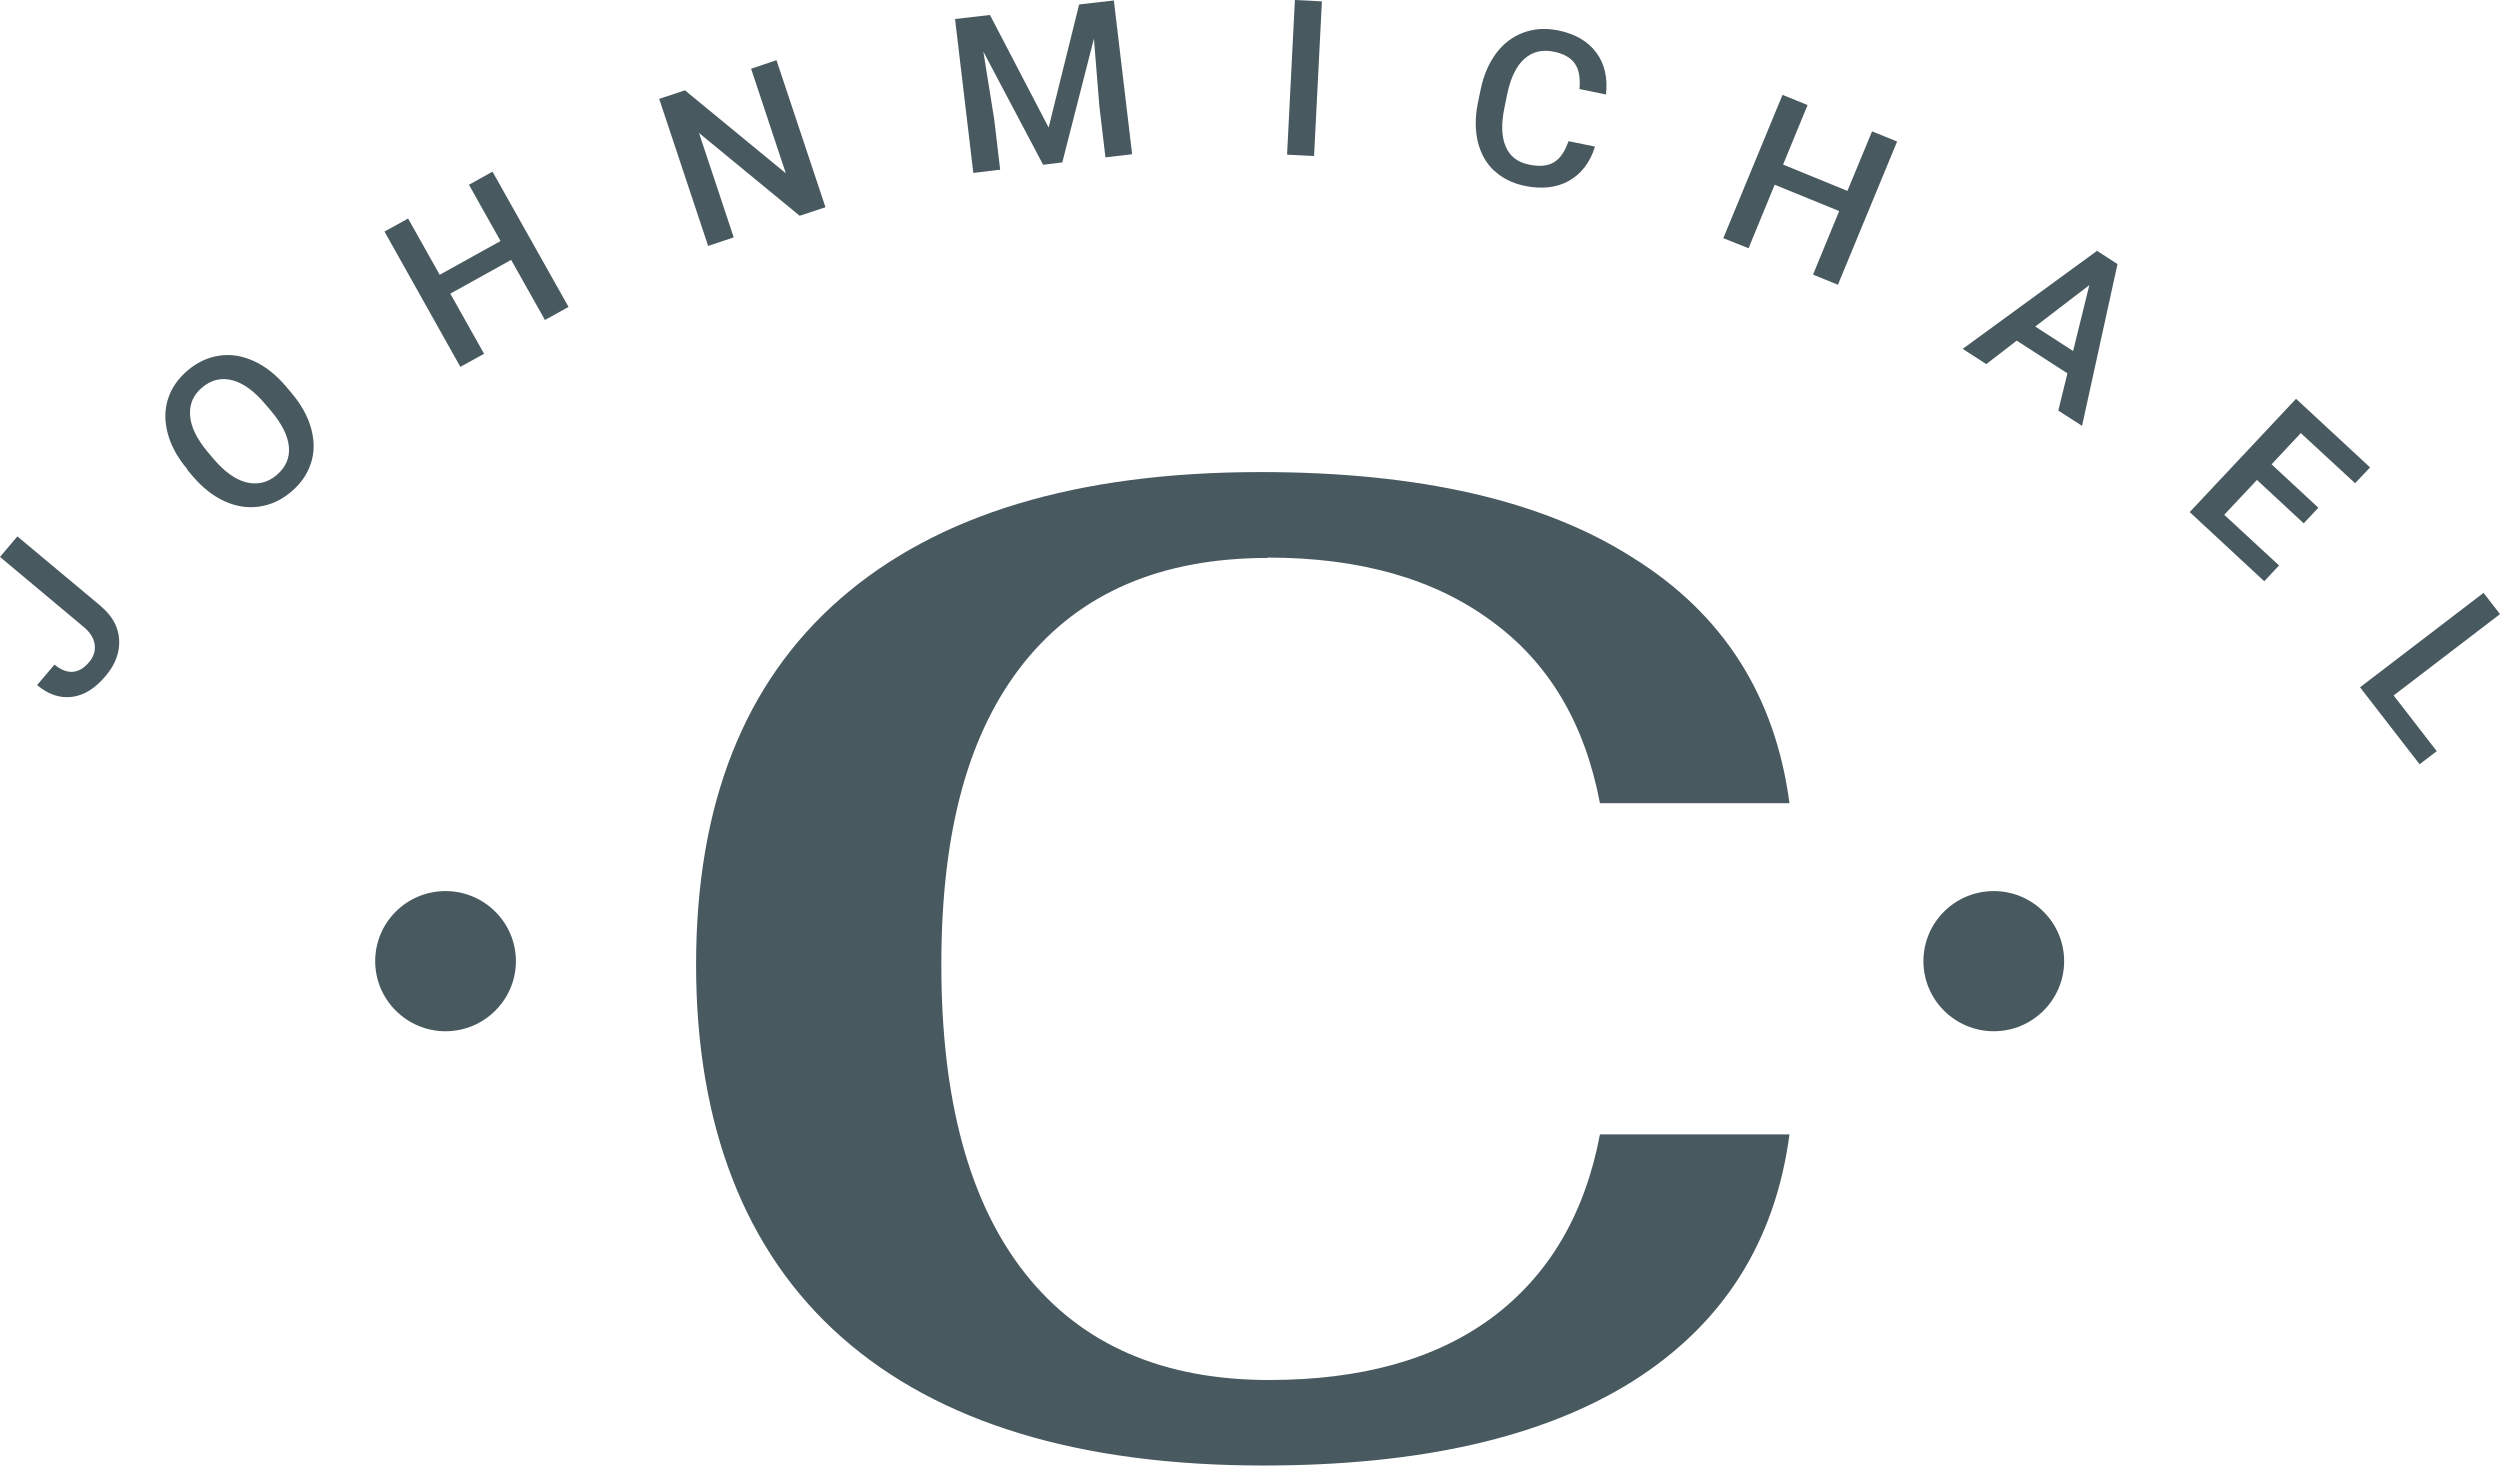 <svg width="116" height="68" viewBox="0 0 116 68" fill="none" xmlns="http://www.w3.org/2000/svg">
<path d="M4.689 28.132L0.806 24.889L0 25.841L3.875 29.084C4.18 29.337 4.35 29.607 4.392 29.901C4.435 30.196 4.35 30.474 4.13 30.727C3.901 31.005 3.646 31.148 3.375 31.173C3.104 31.19 2.824 31.081 2.527 30.837L1.721 31.788C2.239 32.226 2.781 32.403 3.332 32.336C3.892 32.269 4.409 31.948 4.893 31.376C5.351 30.837 5.563 30.272 5.529 29.682C5.495 29.093 5.215 28.579 4.681 28.132H4.689Z" fill="#48595F"/>
<path d="M8.683 21.789L8.946 22.101C9.395 22.623 9.879 23.011 10.413 23.255C10.947 23.499 11.481 23.583 12.015 23.508C12.55 23.432 13.041 23.213 13.491 22.834C13.949 22.455 14.254 22.017 14.424 21.503C14.593 20.997 14.593 20.458 14.441 19.894C14.288 19.329 13.983 18.773 13.525 18.234L13.271 17.931C12.813 17.392 12.321 17.004 11.795 16.76C11.261 16.516 10.735 16.423 10.201 16.499C9.667 16.575 9.175 16.794 8.725 17.173C8.276 17.552 7.962 17.99 7.801 18.495C7.632 19.001 7.632 19.54 7.784 20.113C7.937 20.686 8.242 21.242 8.692 21.772L8.683 21.789ZM9.387 17.973C9.811 17.619 10.277 17.51 10.786 17.645C11.295 17.779 11.803 18.15 12.312 18.756L12.558 19.043C13.084 19.666 13.364 20.231 13.406 20.744C13.448 21.258 13.254 21.688 12.829 22.05C12.406 22.404 11.939 22.505 11.422 22.379C10.905 22.244 10.396 21.873 9.887 21.267L9.616 20.947C9.124 20.349 8.853 19.793 8.819 19.27C8.785 18.748 8.971 18.318 9.387 17.973Z" fill="#48595F"/>
<path d="M22.462 16.415L20.894 13.626L23.717 12.059L25.286 14.848L26.38 14.241L22.852 7.965L21.759 8.572L23.225 11.183L20.402 12.75L18.935 10.139L17.841 10.745L21.36 17.021L22.462 16.415Z" fill="#48595F"/>
<path d="M34.045 11.015L32.434 6.171L37.106 10.012L38.302 9.616L36.029 2.793L34.851 3.189L36.462 8.041L31.781 4.191L30.586 4.587L32.858 11.411L34.045 11.015Z" fill="#48595F"/>
<path d="M46.408 7.873L46.129 5.522L45.628 2.397L48.401 7.645L49.291 7.536L50.758 1.791L51.013 4.95L51.293 7.3L52.531 7.157L51.683 0.022L50.072 0.207L48.656 5.918L45.934 0.695L44.314 0.881L45.162 8.024L46.408 7.873Z" fill="#48595F"/>
<path d="M60.083 0L59.72 7.177L60.973 7.239L61.336 0.063L60.083 0Z" fill="#48595F"/>
<path d="M69.329 7.915C69.702 8.269 70.177 8.505 70.736 8.622C71.542 8.791 72.237 8.707 72.805 8.387C73.373 8.066 73.78 7.536 74.009 6.803L72.78 6.55C72.61 7.039 72.381 7.367 72.093 7.536C71.805 7.704 71.423 7.738 70.94 7.637C70.414 7.527 70.049 7.249 69.863 6.794C69.668 6.34 69.651 5.733 69.812 4.966L69.939 4.343C70.1 3.593 70.363 3.054 70.736 2.726C71.109 2.397 71.559 2.288 72.093 2.397C72.551 2.49 72.882 2.675 73.068 2.945C73.263 3.214 73.331 3.61 73.289 4.132L74.518 4.385C74.603 3.602 74.45 2.945 74.06 2.431C73.67 1.909 73.085 1.572 72.305 1.412C71.72 1.294 71.186 1.327 70.685 1.513C70.185 1.698 69.761 2.018 69.422 2.473C69.083 2.928 68.837 3.492 68.701 4.158L68.566 4.815C68.438 5.463 68.447 6.062 68.574 6.592C68.71 7.131 68.956 7.578 69.337 7.932L69.329 7.915Z" fill="#48595F"/>
<path d="M82.345 8.572L85.338 9.793L84.125 12.742L85.279 13.213L88.026 6.567L86.864 6.095L85.72 8.858L82.735 7.637L83.871 4.874L82.709 4.402L79.962 11.049L81.132 11.52L82.345 8.572Z" fill="#48595F"/>
<path d="M93.58 15.808L95.929 17.324L95.505 19.051L96.607 19.759L98.252 12.253L97.303 11.638L91.07 16.187L92.164 16.895L93.572 15.808H93.58ZM96.947 13.222L96.192 16.288L94.436 15.151L96.955 13.222H96.947Z" fill="#48595F"/>
<path d="M105.748 26.237L103.204 23.887L104.722 22.269L106.893 24.283L107.571 23.558L105.401 21.545L106.757 20.096L109.276 22.421L109.971 21.688L106.537 18.504L101.602 23.76L105.061 26.97L105.748 26.237Z" fill="#48595F"/>
<path d="M116 28.495L115.237 27.509L109.505 31.89L112.269 35.461L113.066 34.855L111.065 32.269L116 28.495Z" fill="#48595F"/>
<path d="M20.673 41.346C18.867 41.346 17.409 42.804 17.409 44.598C17.409 46.392 18.875 47.85 20.673 47.85C22.471 47.85 23.938 46.392 23.938 44.598C23.938 42.804 22.471 41.346 20.673 41.346Z" fill="#48595F"/>
<path d="M92.512 41.346C90.706 41.346 89.247 42.804 89.247 44.598C89.247 46.392 90.714 47.85 92.512 47.85C94.309 47.85 95.776 46.392 95.776 44.598C95.776 42.804 94.309 41.346 92.512 41.346Z" fill="#48595F"/>
<path d="M58.822 25.872C63.096 25.872 66.564 26.857 69.21 28.82C71.856 30.741 73.534 33.554 74.238 37.269H83.032C82.37 32.274 79.945 28.475 75.756 25.872C71.61 23.227 65.861 21.904 58.492 21.904C49.978 21.904 43.475 23.867 38.98 27.792C34.529 31.676 32.298 37.328 32.298 44.758C32.298 52.188 34.546 58.068 39.048 62.044C43.542 66.012 50.072 68 58.627 68C65.903 68 71.61 66.694 75.756 64.091C79.945 61.446 82.37 57.63 83.032 52.635H74.238C73.534 56.35 71.856 59.188 69.21 61.151C66.607 63.072 63.172 64.032 58.89 64.032C53.955 64.032 50.182 62.39 47.579 59.104C44.975 55.819 43.678 51.042 43.678 44.767C43.678 38.491 44.959 33.95 47.511 30.749C50.114 27.506 53.879 25.889 58.822 25.889V25.872Z" fill="#48595F"/>
</svg>
